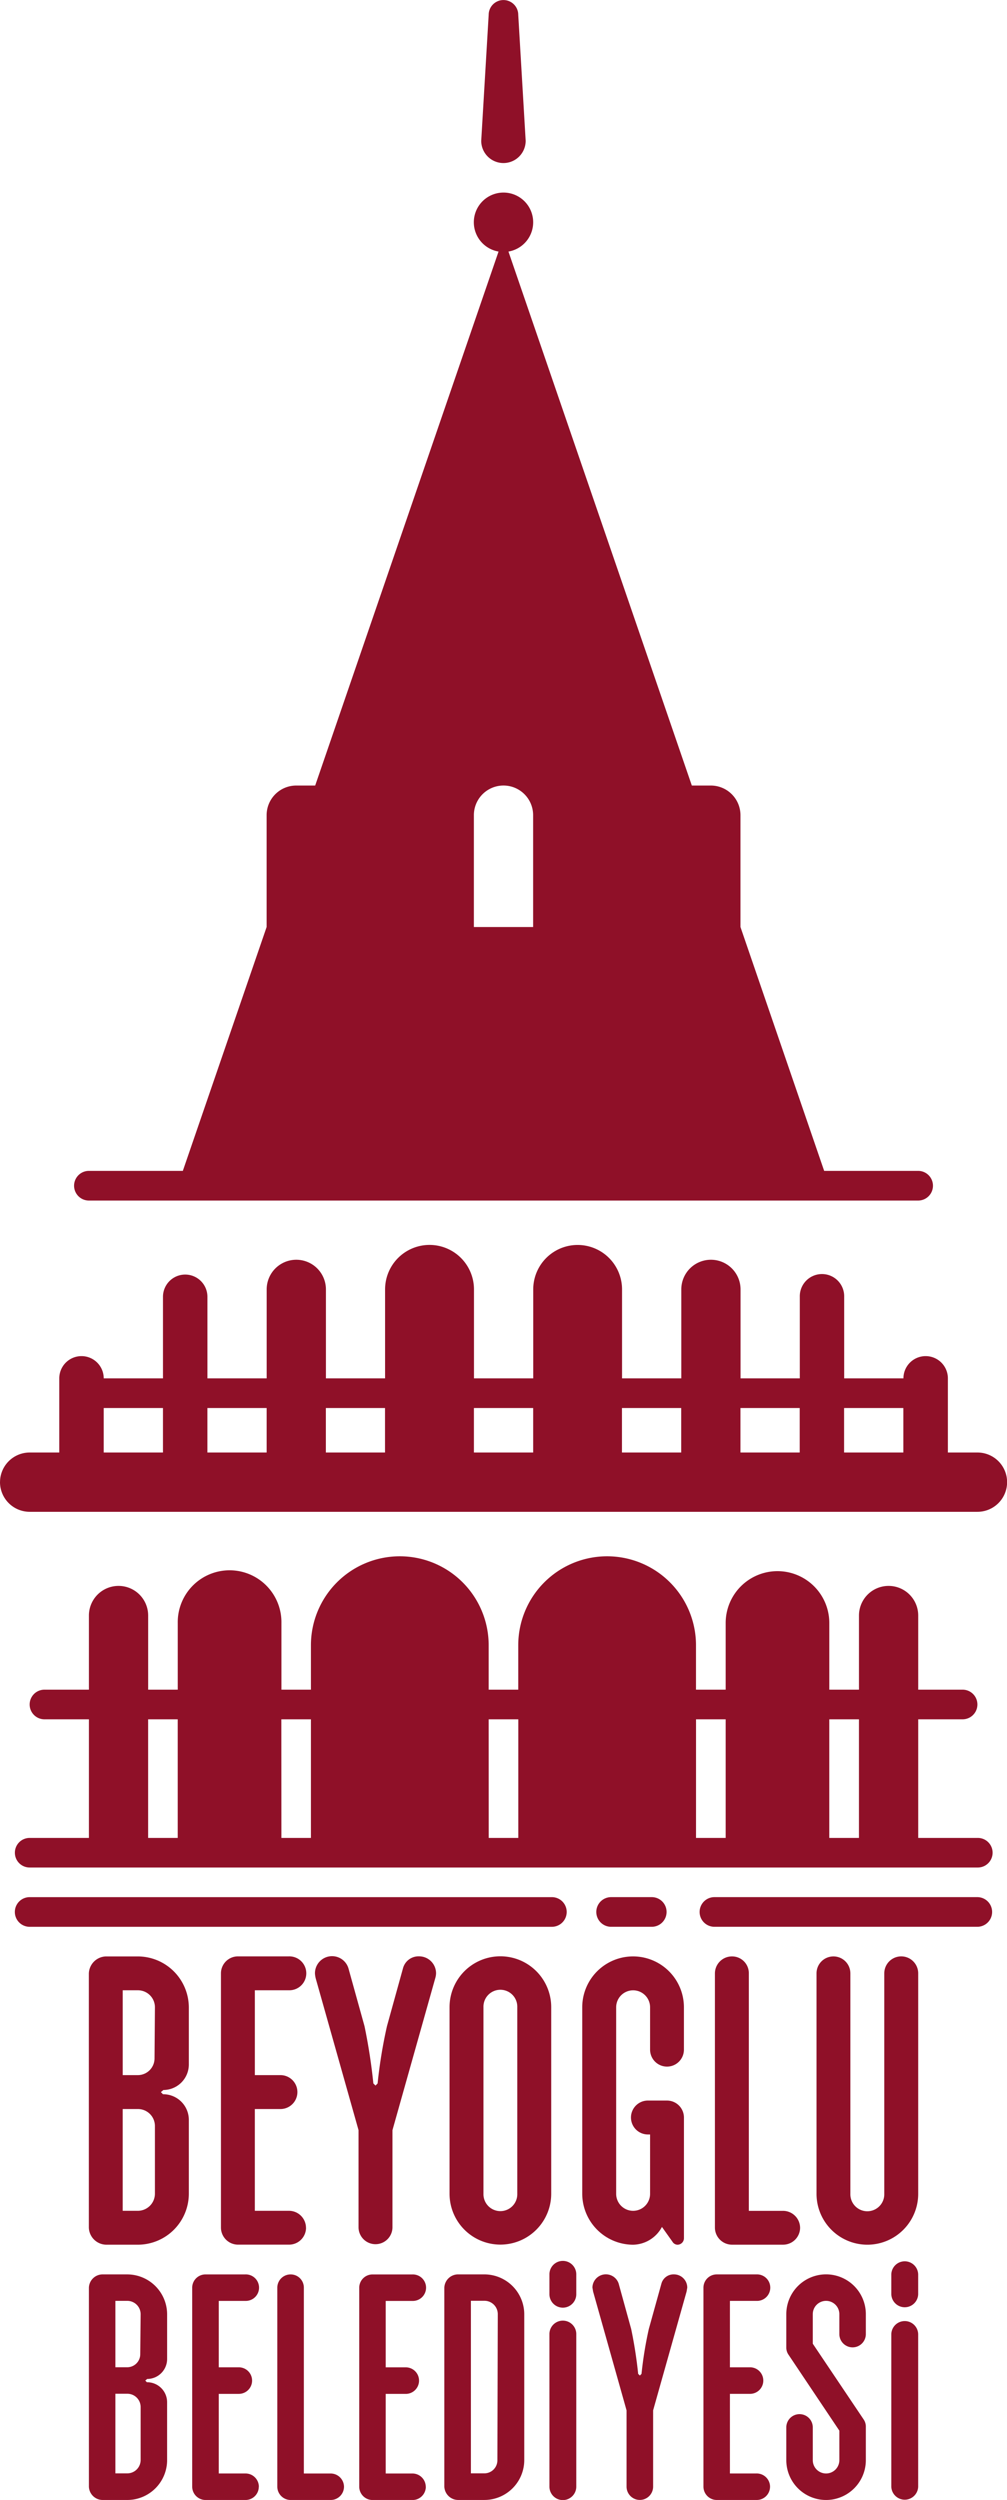 <svg xmlns="http://www.w3.org/2000/svg" width="76.482" height="189.704" viewBox="0 0 76.482 189.704">
  <path id="Path_446" data-name="Path 446" d="M451.835,988.862v-8.486a2.249,2.249,0,0,1,2.247-2.249h1.441l13.927-40.52a2.254,2.254,0,1,1,.752,0l13.928,40.52h1.441a2.252,2.252,0,0,1,2.253,2.249v8.486l6.357,18.505h7.134a1.126,1.126,0,1,1,.006,2.252H438.337a1.126,1.126,0,0,1,0-2.252h7.134Zm8.992,36.5h-4.493v3.376h4.493Zm11.252,0h-4.5v3.376h4.5Zm11.244,0h-4.5v3.376h4.5Zm9,0h-4.5v3.376h4.5Zm-52.861,3.376h4.5v-3.376h-4.5Zm60.732-3.376h-4.5v3.376h4.5Zm-48.357,0h-4.5v3.376h4.5Zm-20.25,5.621a2.252,2.252,0,0,1,2.253-2.245h2.247v-5.627a1.688,1.688,0,0,1,3.376,0l4.5,0v-6.188a1.688,1.688,0,0,1,3.376,0v6.188h4.5v-6.75a2.25,2.25,0,0,1,4.5,0v6.75h4.493v-6.75a3.376,3.376,0,0,1,6.752,0v6.75h4.5v-6.75a3.373,3.373,0,1,1,6.746,0v6.75h4.5v-6.75a2.25,2.25,0,0,1,4.5,0v6.75h4.5v-6.188a1.686,1.686,0,1,1,3.371,0v6.188l4.5,0a1.688,1.688,0,0,1,3.376,0v5.627h2.247a2.25,2.25,0,1,1,0,4.5H433.838a2.256,2.256,0,0,1-2.253-2.254m62.985,27h2.253v-9H494.57Zm-10.122,0H486.7v-9h-2.251Zm-15.744,0h2.246v-9H468.7Zm-15.746,0H455.2v-9h-2.247Zm-10.122,0h2.247v-9h-2.247Zm-10.121,1.124a1.121,1.121,0,0,1,1.123-1.124h4.5v-9h-3.376a1.125,1.125,0,0,1,0-2.25h3.376v-5.624a2.25,2.25,0,0,1,4.5,0v5.624h2.247v-5.058a3.938,3.938,0,1,1,7.875,0v5.058H455.2v-3.371a6.75,6.75,0,1,1,13.5,0v3.371h2.246v-3.371a6.749,6.749,0,1,1,13.5,0v3.371H486.7v-5.058a3.935,3.935,0,1,1,7.871,0v5.058h2.253v-5.624a2.25,2.25,0,0,1,4.5,0v5.624h3.37a1.125,1.125,0,0,1,0,2.25h-3.37v9h4.493a1.123,1.123,0,1,1,0,2.245H433.838a1.12,1.12,0,0,1-1.123-1.121m40.781,5.621H433.838a1.126,1.126,0,0,1,0-2.252H473.5a1.126,1.126,0,0,1,0,2.252M468.7,919.645a1.123,1.123,0,1,1,2.246,0l.564,9.558a1.688,1.688,0,0,1-3.376,0Zm3.376,69.217v-8.486a2.25,2.25,0,0,0-4.5,0v8.486Zm9.01,75.866a1.126,1.126,0,0,0,0-2.252H478a1.126,1.126,0,0,0,0,2.252Zm24.725,0a1.126,1.126,0,1,0,0-2.252H485.847a1.126,1.126,0,1,0,0,2.252Zm-59.884,20.266v-5.632a1.944,1.944,0,0,0-1.965-1.928l-.158-.162.194-.16a1.937,1.937,0,0,0,1.929-1.931v-4.343a3.882,3.882,0,0,0-3.895-3.862h-2.411a1.338,1.338,0,0,0-1.288,1.289v19.3a1.34,1.34,0,0,0,1.318,1.286h2.411a3.875,3.875,0,0,0,3.865-3.861m-2.605-10.294a1.271,1.271,0,0,1-1.289,1.287h-1.128v-6.438h1.158a1.291,1.291,0,0,1,1.289,1.289Zm.029,10.294a1.3,1.3,0,0,1-1.319,1.289h-1.128v-7.722h1.158a1.287,1.287,0,0,1,1.289,1.286Zm11.474,2.574a1.294,1.294,0,0,0-1.317-1.285H450.94v-7.722h1.96a1.287,1.287,0,1,0-.029-2.574h-1.93v-6.438h2.607a1.287,1.287,0,1,0-.036-2.573h-3.858a1.29,1.29,0,0,0-1.288,1.289v19.3a1.3,1.3,0,0,0,1.317,1.286h3.865a1.288,1.288,0,0,0,1.281-1.286m.735-18.917,3.252,11.516v7.4a1.289,1.289,0,0,0,2.577,0v-7.4l3.246-11.516a1.487,1.487,0,0,0,.065-.386,1.29,1.29,0,0,0-1.288-1.289,1.222,1.222,0,0,0-1.222.9l-1.219,4.4a37.059,37.059,0,0,0-.711,4.347l-.158.16-.164-.16a42.622,42.622,0,0,0-.672-4.347l-1.223-4.4a1.3,1.3,0,0,0-2.541.385,1.883,1.883,0,0,0,.058.386m17.886,16.343v-14.156a3.861,3.861,0,1,0-7.722,0v14.156a3.861,3.861,0,0,0,7.722,0m-2.577,0a1.285,1.285,0,1,1-2.569,0v-14.156a1.285,1.285,0,1,1,2.569,0Zm12.658,3.374V1079.2a1.29,1.29,0,0,0-1.287-1.287H480.83a1.287,1.287,0,1,0,0,2.573h.129v4.506a1.288,1.288,0,1,1-2.576,0v-14.156a1.288,1.288,0,1,1,2.576,0v3.216a1.285,1.285,0,1,0,2.57,0v-3.216a3.861,3.861,0,1,0-7.723,0v14.156a3.876,3.876,0,0,0,3.865,3.861,2.536,2.536,0,0,0,2.189-1.35l.8,1.125a.457.457,0,0,0,.389.225.494.494,0,0,0,.482-.486m8.822-.8a1.3,1.3,0,0,0-1.323-1.285h-2.571v-18.018a1.272,1.272,0,0,0-1.288-1.289,1.294,1.294,0,0,0-1.288,1.289v19.3a1.3,1.3,0,0,0,1.317,1.286h3.865a1.292,1.292,0,0,0,1.288-1.286m1.247-2.574v-16.729a1.285,1.285,0,1,1,2.571,0v16.729a1.288,1.288,0,1,0,2.575,0v-16.729a1.288,1.288,0,1,1,2.577,0v16.729a3.861,3.861,0,0,1-7.723,0M444.277,1105.2V1100.8a1.517,1.517,0,0,0-1.535-1.512l-.123-.127.147-.122a1.516,1.516,0,0,0,1.512-1.513v-3.4a3.034,3.034,0,0,0-3.047-3.021h-1.888a1.042,1.042,0,0,0-1.006,1.007v15.1a1.048,1.048,0,0,0,1.03,1.01h1.894a3.028,3.028,0,0,0,3.017-3.02m-2.041-8.058a.991.991,0,0,1-1.006,1.007h-.882v-5.038h.912a1.013,1.013,0,0,1,1.006,1.009Zm.03,8.058a1.014,1.014,0,0,1-1.036,1h-.882v-6.04h.912a1.008,1.008,0,0,1,1.006,1.007Zm8.98,2.009a1.015,1.015,0,0,0-1.034-1H448.2v-6.04h1.535a1.008,1.008,0,1,0-.023-2.016H448.2v-5.038h2.041a1.006,1.006,0,1,0-.03-2.011h-3.017a1.009,1.009,0,0,0-1.012,1.007v15.1a1.016,1.016,0,0,0,1.035,1.01h3.024a1.008,1.008,0,0,0,1-1.01m6.471,0a1.016,1.016,0,0,0-1.036-1h-2.013v-14.1a1,1,0,0,0-1.011-1.007,1.008,1.008,0,0,0-1.006,1.007v15.1a1.016,1.016,0,0,0,1.035,1.01H456.7a1.011,1.011,0,0,0,1.012-1.01m6.21,0a1.014,1.014,0,0,0-1.029-1H460.88v-6.04h1.535a1.008,1.008,0,1,0-.023-2.016H460.88v-5.038h2.041a1.006,1.006,0,1,0-.023-2.011h-3.023a1.008,1.008,0,0,0-1.006,1.007v15.1a1.014,1.014,0,0,0,1.03,1.01h3.022a1.009,1.009,0,0,0,1.006-1.01m7.476-2.009v-11.081a3.034,3.034,0,0,0-3.047-3.021h-2.018a1.047,1.047,0,0,0-1.006,1.007v15.1a1.054,1.054,0,0,0,1.036,1.01h2.012a3.029,3.029,0,0,0,3.023-3.02m-2.041,0a.989.989,0,0,1-1.006,1H467.35v-13.094h1.03a1.014,1.014,0,0,1,1.012,1.009Zm5.992,2.009v-11.577a1.02,1.02,0,0,0-2.04,0v11.577a1.02,1.02,0,0,0,2.04,0m1.278-14.8,2.54,9.012v5.788a1.009,1.009,0,1,0,2.018,0v-5.788l2.541-9.012.052-.3a1.008,1.008,0,0,0-1.006-1.007.954.954,0,0,0-.957.7l-.959,3.451a29.422,29.422,0,0,0-.553,3.4l-.124.125-.13-.125a33.559,33.559,0,0,0-.529-3.4l-.952-3.451a1.022,1.022,0,0,0-1.993.3Zm13.439,14.8a1.015,1.015,0,0,0-1.03-1h-2.018v-6.04h1.542a1.008,1.008,0,1,0-.03-2.016h-1.512v-5.038h2.041a1.006,1.006,0,1,0-.023-2.011h-3.023a1.008,1.008,0,0,0-1.006,1.007v15.1a1.014,1.014,0,0,0,1.029,1.01h3.023a1.009,1.009,0,0,0,1.006-1.01m3.246-10.848v-2.242a1.009,1.009,0,1,1,2.018,0v1.513a1.006,1.006,0,0,0,2.012,0v-1.513a3.02,3.02,0,1,0-6.041,0v2.517a.944.944,0,0,0,.147.53l3.882,5.793v2.24a1.009,1.009,0,0,1-2.018,0v-2.519a1.006,1.006,0,0,0-2.011,0v2.519a3.02,3.02,0,0,0,6.041,0v-2.519a.966.966,0,0,0-.154-.553Zm8.005,10.848v-11.577a1.021,1.021,0,0,0-2.041,0v11.577a1.021,1.021,0,0,0,2.041,0m-25.967-14.6V1091.1a1.02,1.02,0,0,0-2.04,0v1.509a1.02,1.02,0,0,0,2.04,0m25.967,0V1091.1a1.021,1.021,0,0,0-2.041,0v1.509a1.021,1.021,0,0,0,2.041,0" transform="translate(-431.585 -918.518)" fill="#8f1028"/>
</svg>
